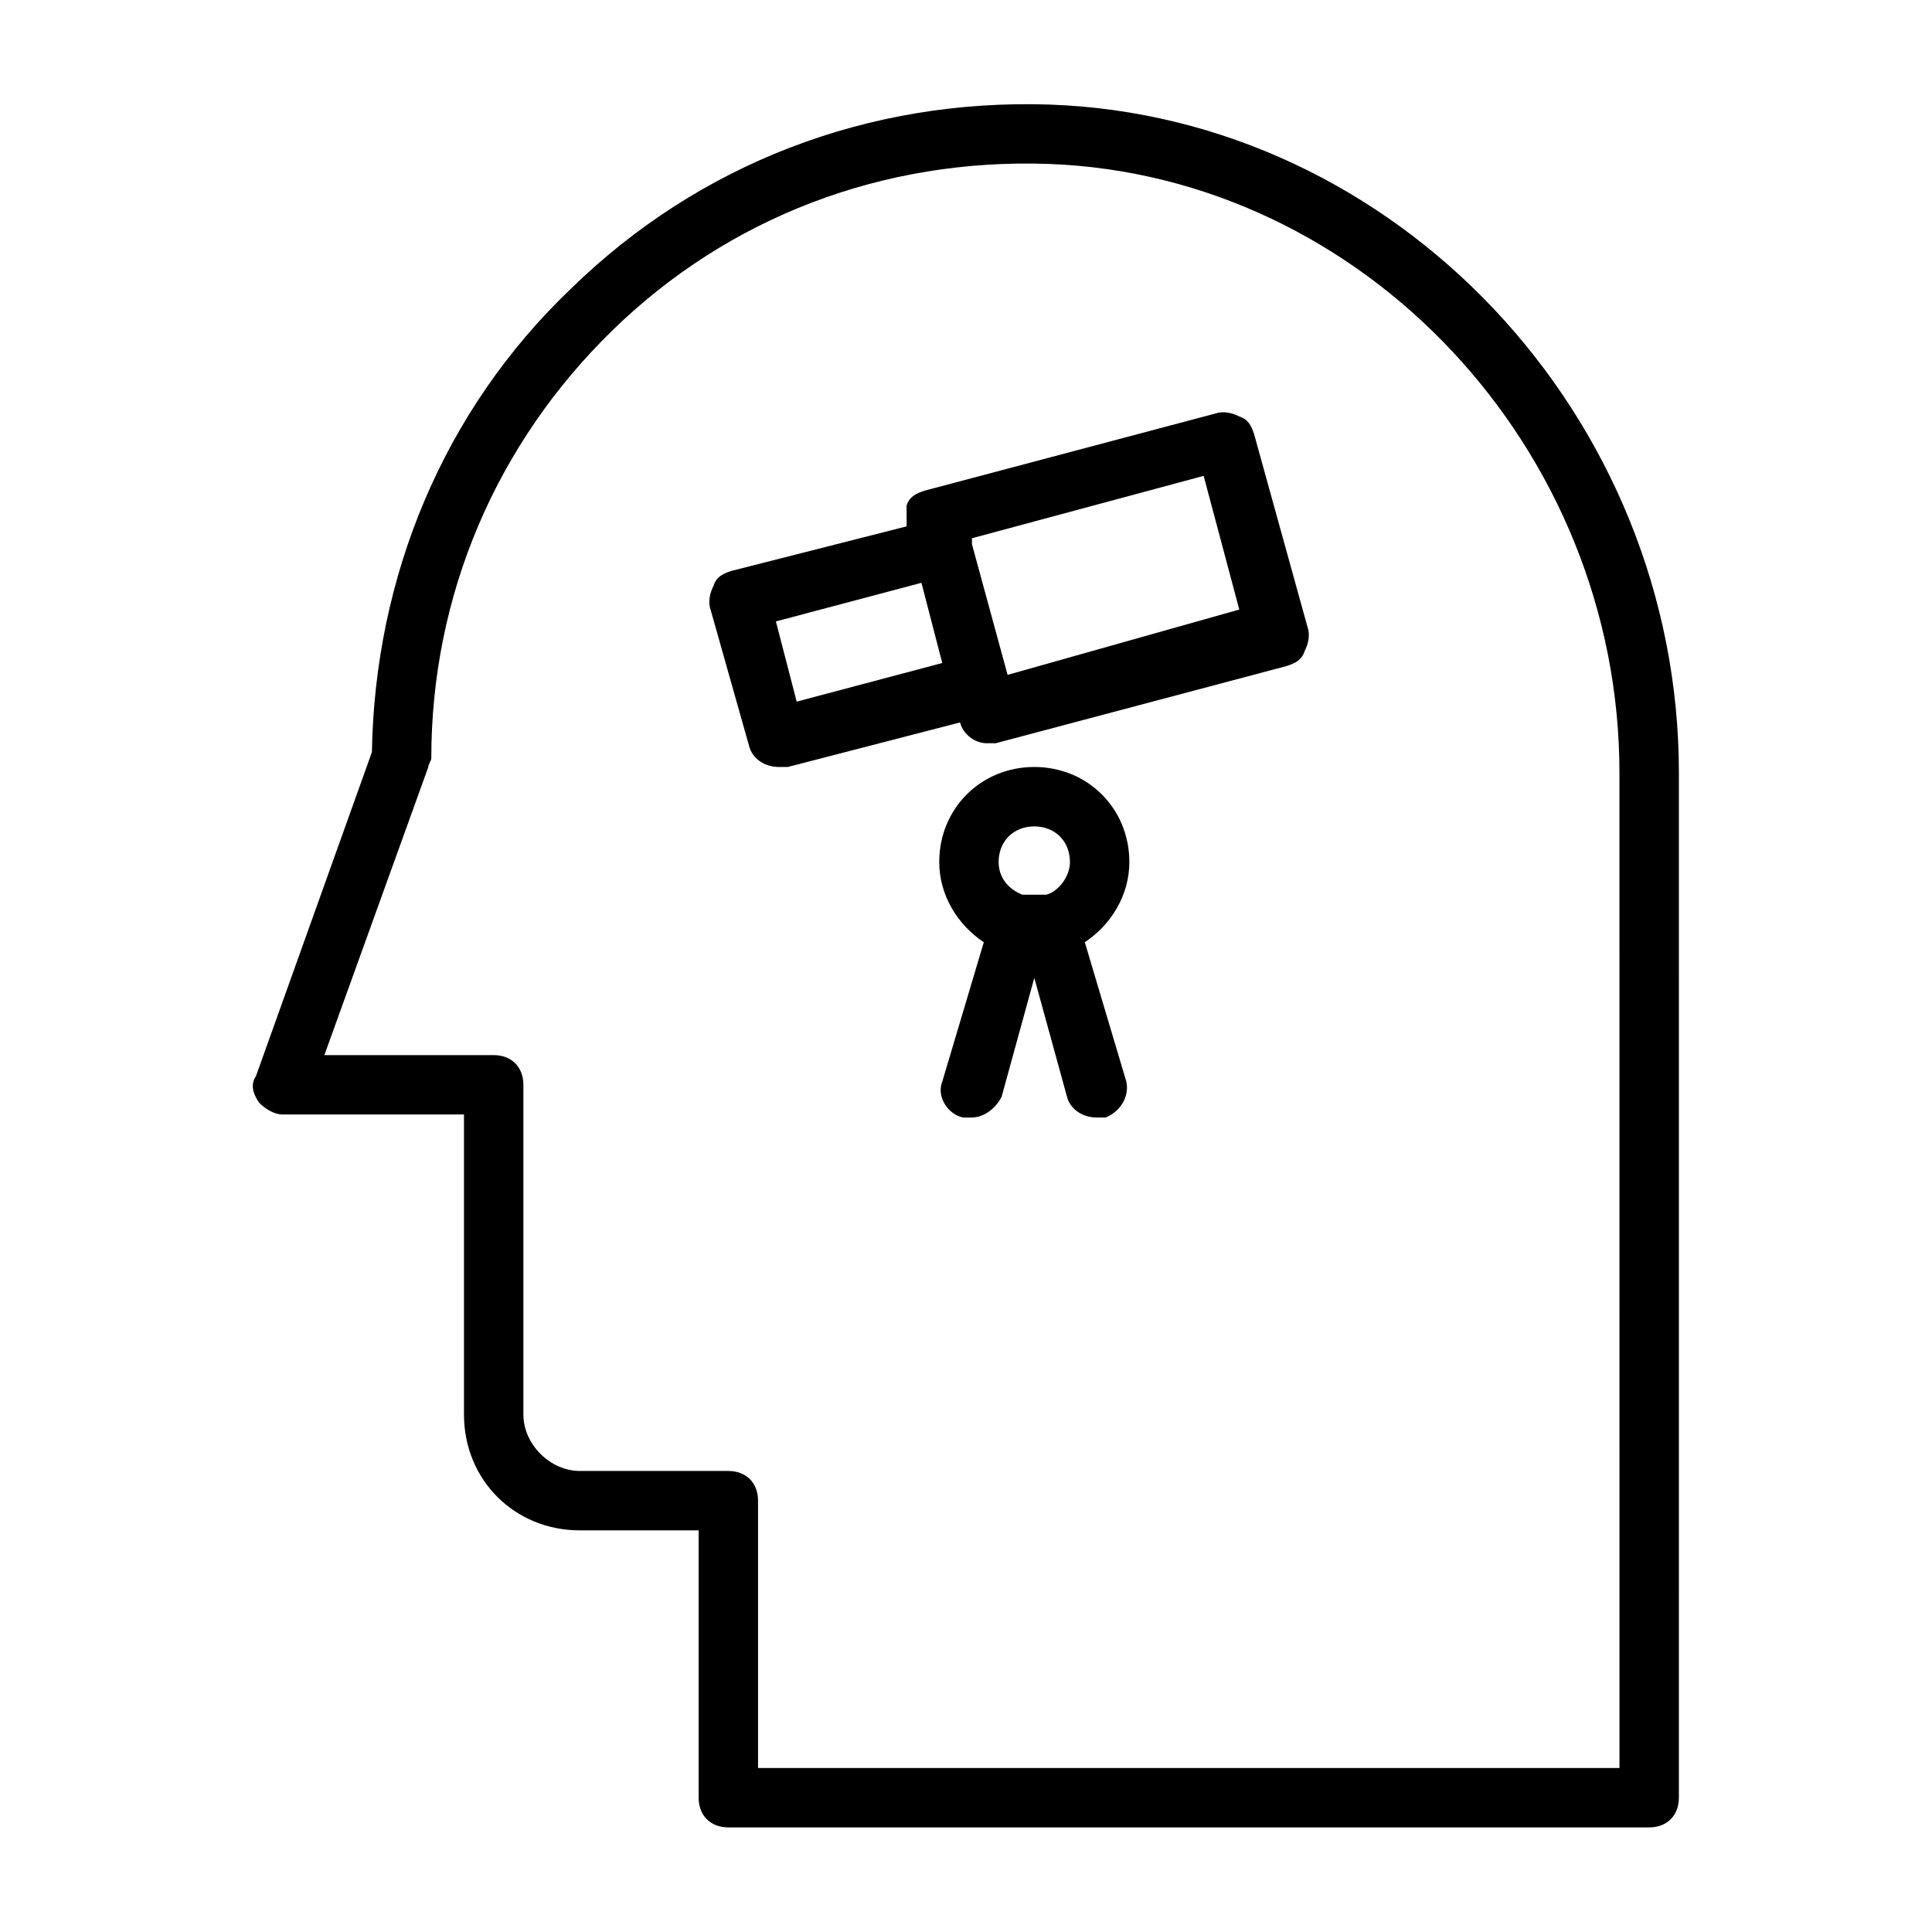 <?xml version="1.0" encoding="UTF-8"?>
<!-- Uploaded to: SVG Repo, www.svgrepo.com, Generator: SVG Repo Mixer Tools -->
<svg fill="#000000" width="800px" height="800px" version="1.1" viewBox="144 144 512 512" xmlns="http://www.w3.org/2000/svg">
 <g>
  <path d="m422.04 171.71c-48.02-1.574-92.891 15.742-126.74 48.805-33.852 32.273-51.957 76.359-52.742 122.8l-30.703 85.805c-1.574 2.363-0.785 4.723 0.789 7.086 1.574 1.574 3.938 3.148 6.297 3.148h48.02v79.508c0 17.32 13.383 30.699 30.699 30.699h31.488v70.848c0 4.723 3.148 7.871 7.871 7.871h244.03c4.723 0 7.871-3.148 7.871-7.871l0.004-271.58c0-94.465-74.781-173.97-166.89-177.12zm151.14 440.83h-228.29v-70.848c0-4.723-3.148-7.871-7.871-7.871h-39.359c-7.871 0-14.957-7.086-14.957-14.957v-87.379c0-4.723-3.148-7.871-7.871-7.871h-44.871l27.551-76.359c0-0.789 0.789-1.574 0.789-2.363 0-43.297 17.32-83.445 48.02-113.36 30.699-29.914 71.633-45.66 115.71-44.086 83.445 3.148 151.14 75.57 151.14 161.38z"/>
  <path d="m476.36 259.09c-0.789-2.363-1.574-3.938-3.938-4.723-1.574-0.789-3.938-1.574-6.297-0.789l-77.145 20.469c-2.363 0.789-3.938 1.574-4.723 3.938v5.508l-46.445 11.809c-2.363 0.789-3.938 1.574-4.723 3.938-0.789 1.574-1.574 3.938-0.789 6.297l10.234 36.211c0.789 3.148 3.938 5.512 7.871 5.512h2.363l45.656-11.809c0.789 3.148 3.938 5.512 7.086 5.512h2.363l77.145-20.469c2.363-0.789 3.938-1.574 4.723-3.938 0.789-1.574 1.574-3.938 0.789-6.297zm-126.74 49.594 38.574-10.234 5.512 21.254-38.574 10.234zm61.402 14.168-9.445-34.637v-1.574l61.402-16.531 9.445 35.426z"/>
  <path d="m443.29 372.45c0-14.168-11.02-25.191-25.191-25.191-14.168 0-25.191 11.02-25.191 25.191 0 8.66 4.723 16.531 11.809 21.254l-11.02 37c-1.574 3.938 1.574 8.66 5.512 9.445h2.363c3.148 0 6.297-2.363 7.871-5.512l8.66-31.488 8.66 31.488c0.789 3.148 3.938 5.512 7.871 5.512h2.363c3.938-1.574 6.297-5.512 5.512-9.445l-11.023-37c7.082-4.723 11.805-12.594 11.805-21.254zm-25.188-9.445c5.512 0 9.445 3.938 9.445 9.445 0 3.938-3.148 7.871-6.297 8.66h-0.789-0.789-1.574-1.574-0.789-0.789c-3.938-1.574-6.297-4.723-6.297-8.66 0.004-5.508 3.941-9.445 9.453-9.445z"/>
 </g>
</svg>
